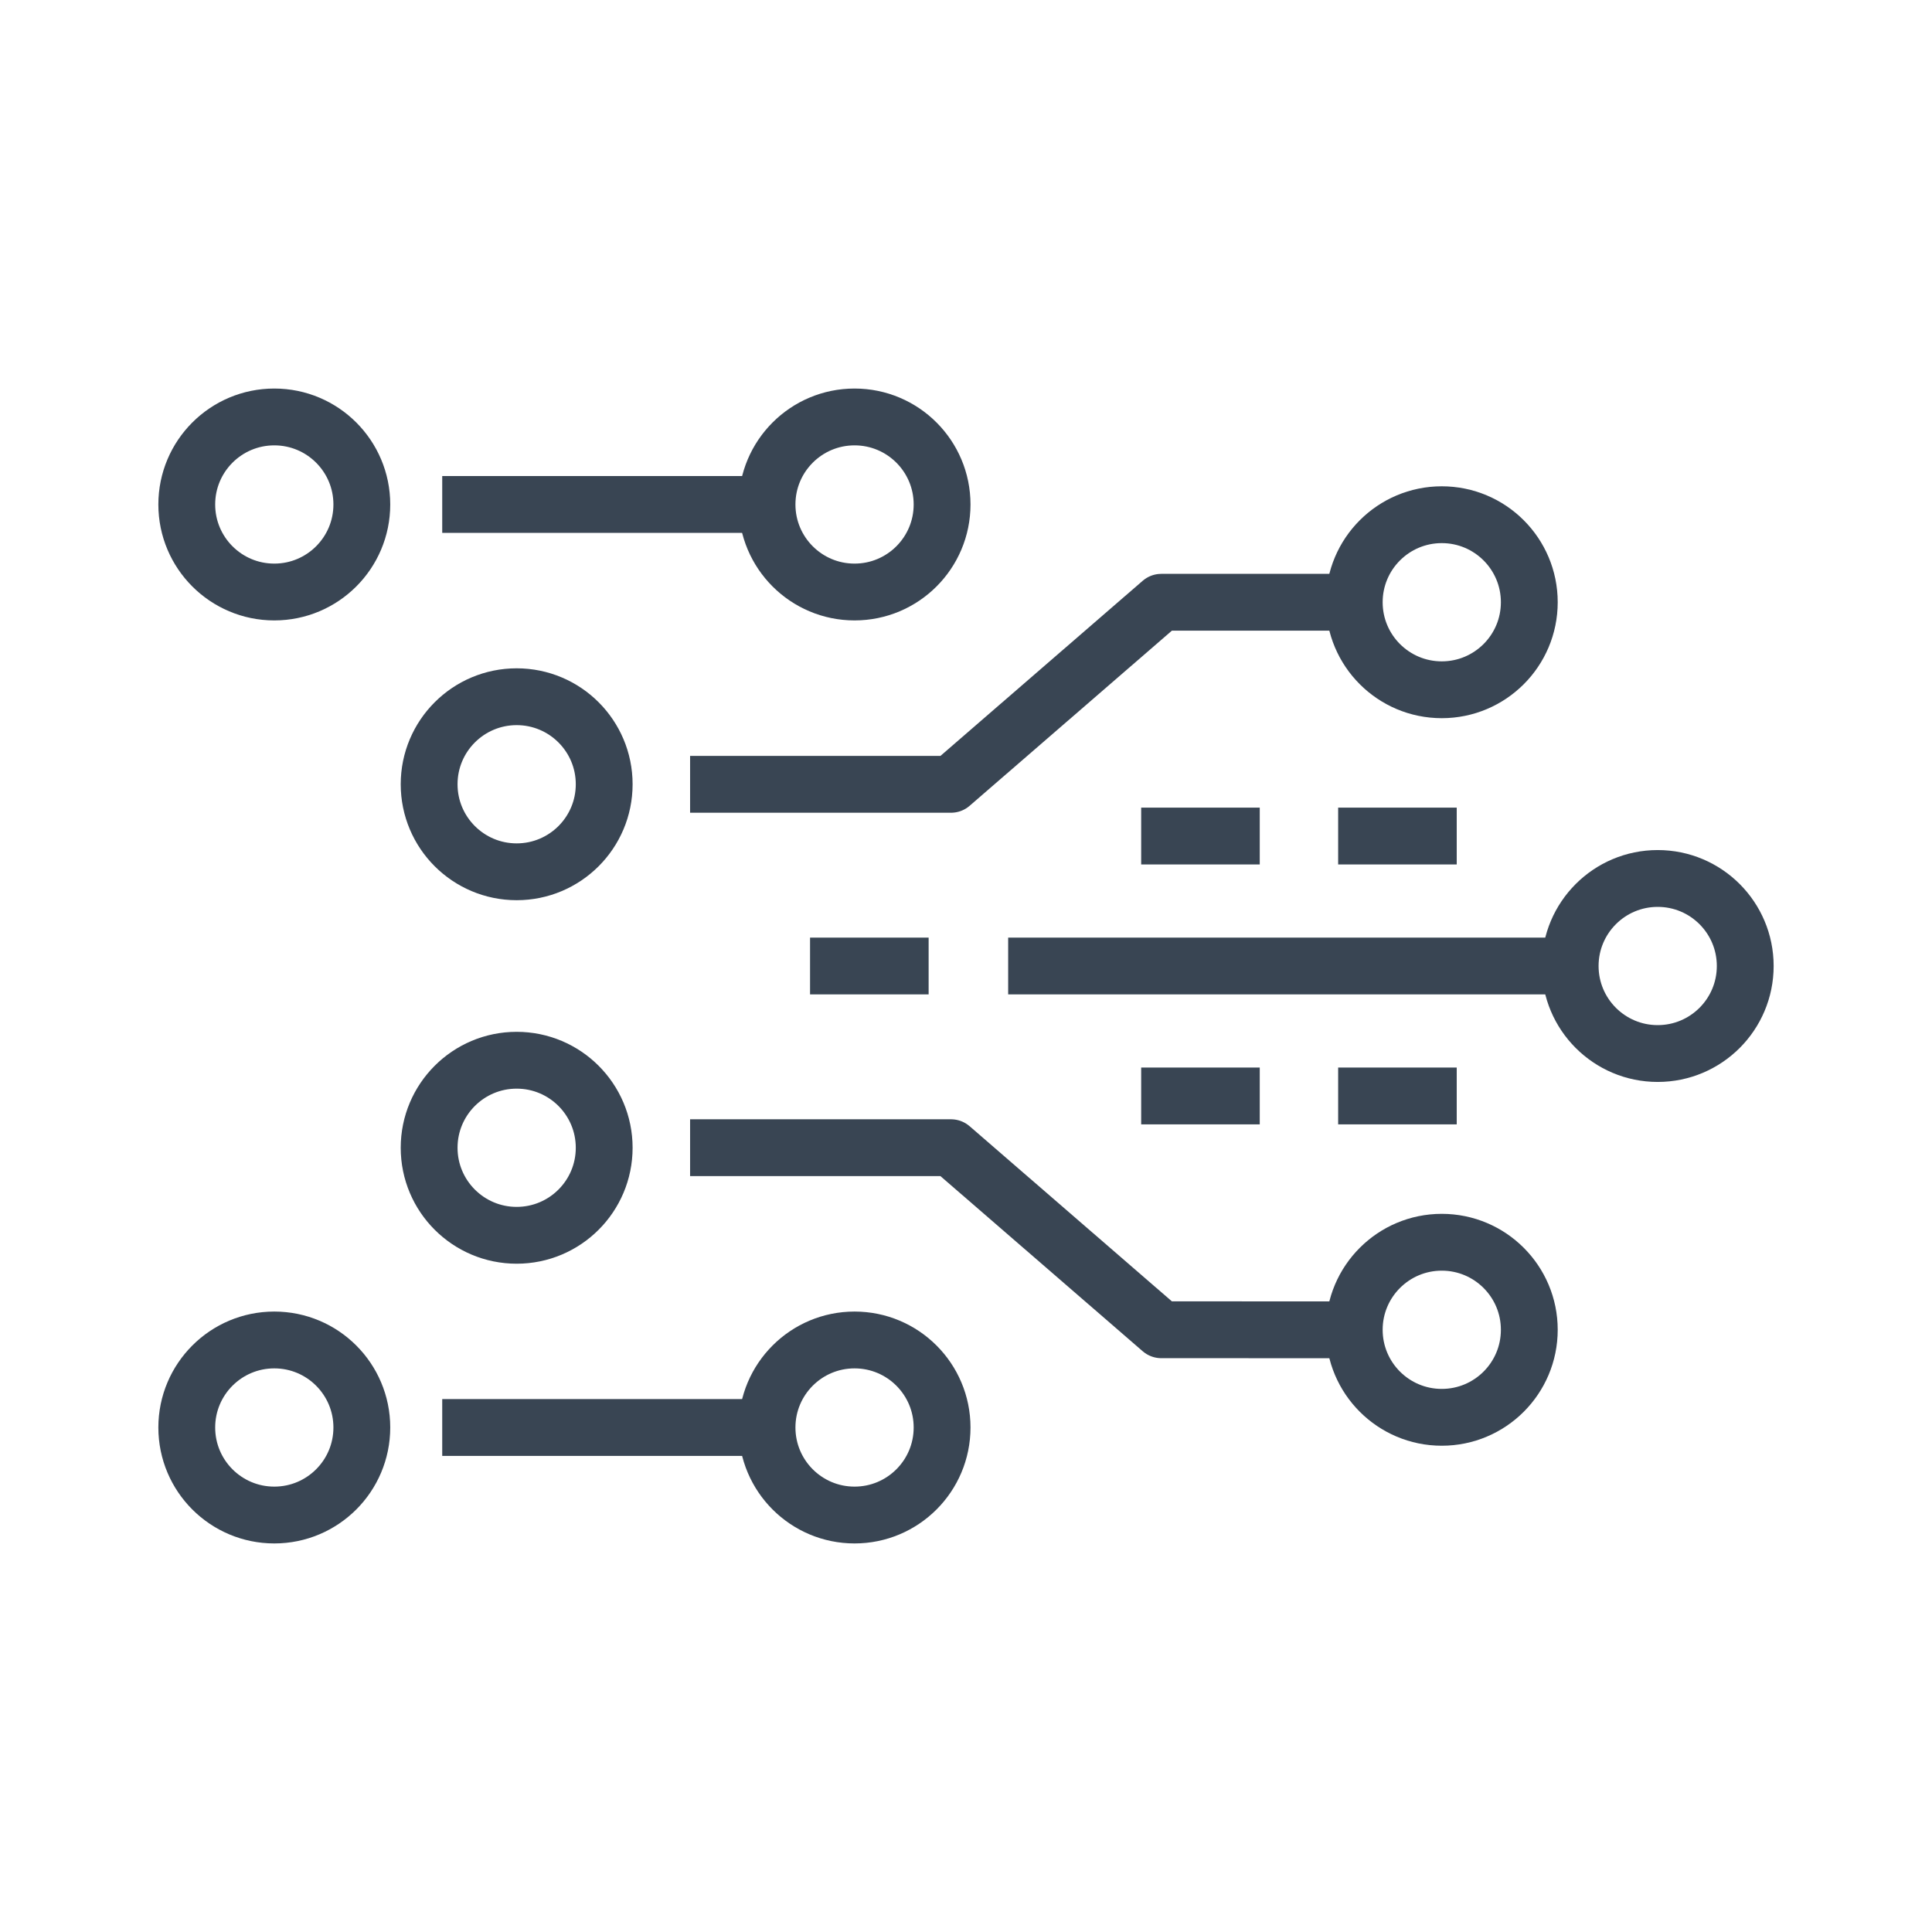 <?xml version="1.0" ?><!DOCTYPE svg  PUBLIC '-//W3C//DTD SVG 1.1//EN'  'http://www.w3.org/Graphics/SVG/1.1/DTD/svg11.dtd'><svg enable-background="new 0 0 85 85" height="85px" id="Layer_1" version="1.1" viewBox="0 0 85 85" width="85px" xml:space="preserve" xmlns="http://www.w3.org/2000/svg" xmlns:xlink="http://www.w3.org/1999/xlink"><g><g><g><line fill="none" stroke="#394553" stroke-linejoin="round" stroke-miterlimit="10" stroke-width="2.5" x1="55.424" x2="50.207" y1="36.783" y2="36.783"/><line fill="none" stroke="#394553" stroke-linejoin="round" stroke-miterlimit="10" stroke-width="2.5" x1="64.09" x2="58.873" y1="36.783" y2="36.783"/></g><g><line fill="none" stroke="#394553" stroke-linejoin="round" stroke-miterlimit="10" stroke-width="2.5" x1="55.424" x2="50.207" y1="48.217" y2="48.217"/><line fill="none" stroke="#394553" stroke-linejoin="round" stroke-miterlimit="10" stroke-width="2.5" x1="64.09" x2="58.873" y1="48.217" y2="48.217"/></g></g><g><circle cx="72.932" cy="42.5" fill="none" r="3.851" stroke="#394553" stroke-linejoin="round" stroke-miterlimit="10" stroke-width="2.5"/><line fill="none" stroke="#394553" stroke-linejoin="round" stroke-miterlimit="10" stroke-width="2.5" x1="40.856" x2="35.639" y1="42.5" y2="42.5"/><line fill="none" stroke="#394553" stroke-linejoin="round" stroke-miterlimit="10" stroke-width="2.5" x1="69.098" x2="44.355" y1="42.5" y2="42.5"/></g><g><g><circle cx="63.432" cy="26.496" fill="none" r="3.851" stroke="#394553" stroke-linejoin="round" stroke-miterlimit="10" stroke-width="2.5"/><circle cx="22.731" cy="34.504" fill="none" r="3.851" stroke="#394553" stroke-linejoin="round" stroke-miterlimit="10" stroke-width="2.5"/><polyline fill="none" points="     30.361,34.507 41.841,34.507 51.092,26.497 59.322,26.495    " stroke="#394553" stroke-linejoin="round" stroke-miterlimit="10" stroke-width="2.5"/></g><g><circle cx="63.432" cy="58.505" fill="none" r="3.851" stroke="#394553" stroke-linejoin="round" stroke-miterlimit="10" stroke-width="2.5"/><circle cx="22.731" cy="50.497" fill="none" r="3.851" stroke="#394553" stroke-linejoin="round" stroke-miterlimit="10" stroke-width="2.5"/><polyline fill="none" points="     30.361,50.494 41.841,50.494 51.092,58.504 59.322,58.506    " stroke="#394553" stroke-linejoin="round" stroke-miterlimit="10" stroke-width="2.5"/></g></g><g><g><circle cx="37.597" cy="22.195" fill="none" r="3.851" stroke="#394553" stroke-linejoin="round" stroke-miterlimit="10" stroke-width="2.5"/><circle cx="12.068" cy="22.195" fill="none" r="3.851" stroke="#394553" stroke-linejoin="round" stroke-miterlimit="10" stroke-width="2.5"/></g><line fill="none" stroke="#394553" stroke-linejoin="round" stroke-miterlimit="10" stroke-width="2.5" x1="33.689" x2="19.456" y1="22.195" y2="22.195"/></g><g><g><circle cx="37.597" cy="62.804" fill="none" r="3.851" stroke="#394553" stroke-linejoin="round" stroke-miterlimit="10" stroke-width="2.5"/><circle cx="12.068" cy="62.804" fill="none" r="3.851" stroke="#394553" stroke-linejoin="round" stroke-miterlimit="10" stroke-width="2.5"/></g><line fill="none" stroke="#394553" stroke-linejoin="round" stroke-miterlimit="10" stroke-width="2.5" x1="33.689" x2="19.456" y1="62.804" y2="62.804"/></g></g></svg>